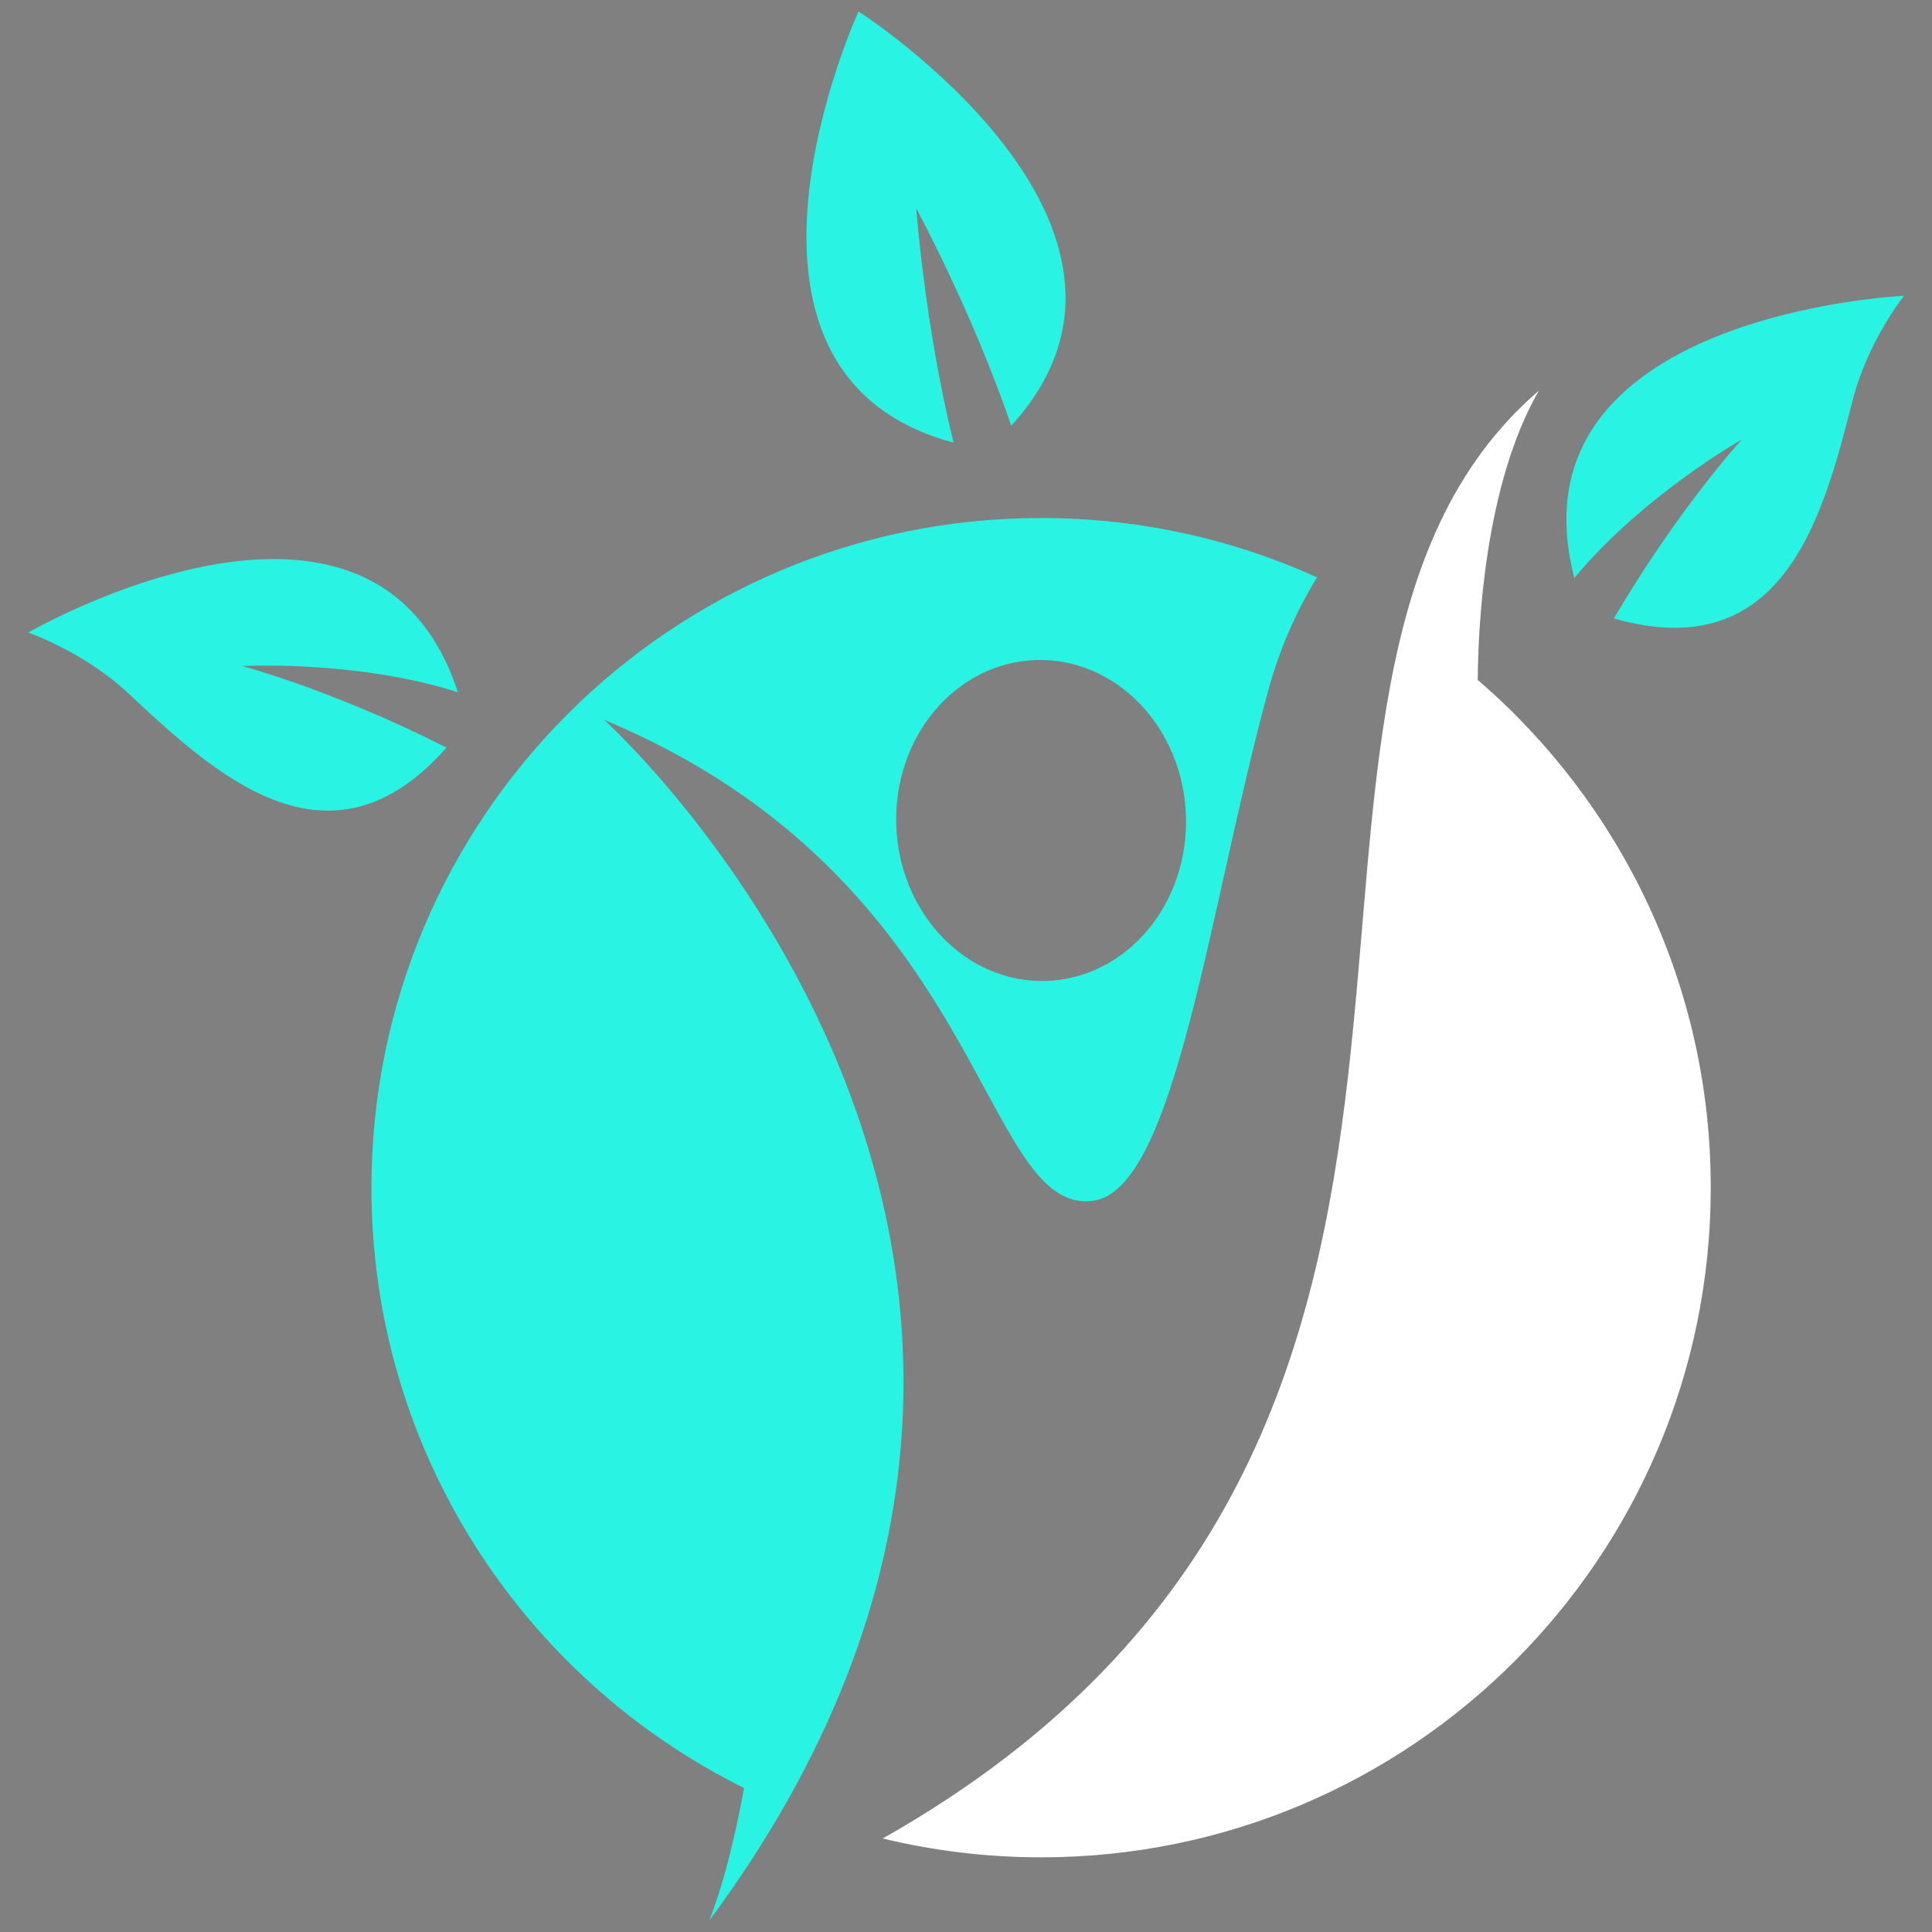 <svg version="1.0" preserveAspectRatio="xMidYMid meet" height="1000" viewBox="0 0 750 750" zoomAndPan="magnify" width="1000" xmlns:xlink="http://www.w3.org/1999/xlink" xmlns="http://www.w3.org/2000/svg"><rect x="0" y="0" width="750" height="750" fill="#808080" stroke="none"/><defs><g></g><clipPath id="f0b39ec557"><path clip-rule="nonzero" d="M 10.91 217 L 178 217 L 178 315 L 10.91 315 Z M 10.91 217"></path></clipPath><clipPath id="40be1304b3"><path clip-rule="nonzero" d="M 608 114 L 739.16 114 L 739.16 244 L 608 244 Z M 608 114"></path></clipPath><clipPath id="ef45b6eccf"><path clip-rule="nonzero" d="M 313 4.426 L 414 4.426 L 414 172 L 313 172 Z M 313 4.426"></path></clipPath><clipPath id="2a45949d04"><path clip-rule="nonzero" d="M 144 201 L 512 201 L 512 745.426 L 144 745.426 Z M 144 201"></path></clipPath></defs><g fill-opacity="1" fill="#000000"><g transform="translate(553.024, 404.247)"><g><path d="M 2.25 0 L 1.719 0 L 1.719 -1.812 L 0.125 -4.609 L 0.719 -4.609 L 1.953 -2.453 L 2.031 -2.453 L 3.266 -4.609 L 3.844 -4.609 L 2.25 -1.812 Z M 2.25 0"></path></g></g></g><g fill-opacity="1" fill="#000000"><g transform="translate(556.987, 404.247)"><g><path d="M 2 0.062 C 1.664 0.062 1.379 -0.004 1.141 -0.141 C 0.898 -0.273 0.711 -0.477 0.578 -0.75 C 0.441 -1.02 0.375 -1.348 0.375 -1.734 C 0.375 -2.117 0.441 -2.445 0.578 -2.719 C 0.711 -2.988 0.898 -3.191 1.141 -3.328 C 1.379 -3.473 1.664 -3.547 2 -3.547 C 2.32 -3.547 2.602 -3.473 2.844 -3.328 C 3.094 -3.191 3.281 -2.988 3.406 -2.719 C 3.539 -2.445 3.609 -2.117 3.609 -1.734 C 3.609 -1.348 3.539 -1.02 3.406 -0.75 C 3.281 -0.477 3.094 -0.273 2.844 -0.141 C 2.602 -0.004 2.32 0.062 2 0.062 Z M 2 -0.391 C 2.344 -0.391 2.602 -0.5 2.781 -0.719 C 2.969 -0.938 3.062 -1.273 3.062 -1.734 C 3.062 -2.191 2.969 -2.531 2.781 -2.75 C 2.602 -2.969 2.344 -3.078 2 -3.078 C 1.645 -3.078 1.375 -2.969 1.188 -2.75 C 1.008 -2.531 0.922 -2.191 0.922 -1.734 C 0.922 -1.273 1.008 -0.938 1.188 -0.719 C 1.375 -0.5 1.645 -0.391 2 -0.391 Z M 2 -0.391"></path></g></g></g><g fill-opacity="1" fill="#000000"><g transform="translate(560.979, 404.247)"><g><path d="M 1.719 0.062 C 1.32 0.062 1.023 -0.039 0.828 -0.25 C 0.641 -0.457 0.547 -0.758 0.547 -1.156 L 0.547 -3.469 L 1.062 -3.469 L 1.062 -1.172 C 1.062 -0.641 1.312 -0.375 1.812 -0.375 C 2.125 -0.375 2.367 -0.477 2.547 -0.688 C 2.734 -0.895 2.828 -1.227 2.828 -1.688 L 2.828 -3.469 L 3.344 -3.469 L 3.344 0 L 2.859 0 L 2.859 -0.547 L 2.797 -0.562 C 2.672 -0.352 2.523 -0.195 2.359 -0.094 C 2.191 0.008 1.977 0.062 1.719 0.062 Z M 1.719 0.062"></path></g></g></g><g fill-opacity="1" fill="#000000"><g transform="translate(564.93, 404.247)"><g><path d="M 0.609 0 L 0.609 -3.469 L 1.094 -3.469 L 1.094 -2.938 L 1.156 -2.922 C 1.32 -3.305 1.629 -3.5 2.078 -3.5 C 2.305 -3.5 2.484 -3.457 2.609 -3.375 L 2.469 -2.938 L 2.406 -2.938 C 2.281 -3 2.141 -3.031 1.984 -3.031 C 1.703 -3.031 1.488 -2.926 1.344 -2.719 C 1.195 -2.508 1.125 -2.172 1.125 -1.703 L 1.125 0 Z M 0.609 0"></path></g></g></g><g fill-opacity="1" fill="#000000"><g transform="translate(567.617, 404.247)"><g></g></g></g><g fill-opacity="1" fill="#000000"><g transform="translate(569.2, 404.247)"><g><path d="M 0.609 1.406 L 0.609 -3.469 L 1.125 -3.469 L 1.125 -2.953 L 1.188 -2.938 C 1.445 -3.344 1.828 -3.547 2.328 -3.547 C 2.609 -3.547 2.859 -3.477 3.078 -3.344 C 3.297 -3.207 3.461 -3.004 3.578 -2.734 C 3.703 -2.461 3.766 -2.129 3.766 -1.734 C 3.766 -1.336 3.703 -1.004 3.578 -0.734 C 3.453 -0.461 3.273 -0.258 3.047 -0.125 C 2.828 0 2.57 0.062 2.281 0.062 C 2.051 0.062 1.844 0.023 1.656 -0.047 C 1.477 -0.129 1.32 -0.266 1.188 -0.453 L 1.125 -0.453 L 1.125 1.406 Z M 2.172 -0.391 C 2.879 -0.391 3.234 -0.836 3.234 -1.734 C 3.234 -2.629 2.879 -3.078 2.172 -3.078 C 1.961 -3.078 1.781 -3.031 1.625 -2.938 C 1.469 -2.844 1.344 -2.695 1.25 -2.5 C 1.164 -2.301 1.125 -2.047 1.125 -1.734 C 1.125 -1.43 1.164 -1.176 1.25 -0.969 C 1.344 -0.77 1.469 -0.625 1.625 -0.531 C 1.781 -0.438 1.961 -0.391 2.172 -0.391 Z M 2.172 -0.391"></path></g></g></g><g fill-opacity="1" fill="#000000"><g transform="translate(573.349, 404.247)"><g><path d="M 1.438 0.062 C 1.094 0.062 0.82 -0.023 0.625 -0.203 C 0.438 -0.379 0.344 -0.633 0.344 -0.969 C 0.344 -1.176 0.383 -1.348 0.469 -1.484 C 0.551 -1.629 0.68 -1.742 0.859 -1.828 C 1.047 -1.922 1.281 -1.992 1.562 -2.047 C 1.812 -2.086 2.004 -2.133 2.141 -2.188 C 2.273 -2.238 2.363 -2.297 2.406 -2.359 C 2.445 -2.422 2.469 -2.504 2.469 -2.609 C 2.469 -2.766 2.414 -2.883 2.312 -2.969 C 2.207 -3.051 2.035 -3.094 1.797 -3.094 C 1.566 -3.094 1.367 -3.047 1.203 -2.953 C 1.047 -2.867 0.898 -2.742 0.766 -2.578 L 0.703 -2.578 L 0.453 -2.938 C 0.598 -3.113 0.785 -3.258 1.016 -3.375 C 1.242 -3.488 1.504 -3.547 1.797 -3.547 C 2.203 -3.547 2.5 -3.453 2.688 -3.266 C 2.883 -3.086 2.984 -2.844 2.984 -2.531 L 2.984 -0.688 C 2.984 -0.488 3.066 -0.391 3.234 -0.391 C 3.285 -0.391 3.336 -0.398 3.391 -0.422 L 3.438 -0.406 L 3.5 -0.047 C 3.457 -0.023 3.406 -0.008 3.344 0 C 3.281 0.02 3.219 0.031 3.156 0.031 C 2.969 0.031 2.82 -0.008 2.719 -0.094 C 2.625 -0.188 2.562 -0.312 2.531 -0.469 L 2.469 -0.484 C 2.363 -0.297 2.227 -0.156 2.062 -0.062 C 1.895 0.02 1.688 0.062 1.438 0.062 Z M 1.547 -0.344 C 1.742 -0.344 1.91 -0.383 2.047 -0.469 C 2.191 -0.562 2.301 -0.688 2.375 -0.844 C 2.445 -1.008 2.484 -1.203 2.484 -1.422 L 2.484 -1.859 L 2.422 -1.875 C 2.348 -1.812 2.254 -1.758 2.141 -1.719 C 2.035 -1.688 1.879 -1.656 1.672 -1.625 C 1.473 -1.602 1.312 -1.562 1.188 -1.5 C 1.07 -1.445 0.988 -1.375 0.938 -1.281 C 0.895 -1.195 0.875 -1.094 0.875 -0.969 C 0.875 -0.758 0.93 -0.602 1.047 -0.5 C 1.172 -0.395 1.336 -0.344 1.547 -0.344 Z M 1.547 -0.344"></path></g></g></g><g fill-opacity="1" fill="#000000"><g transform="translate(576.947, 404.247)"><g><path d="M 0.609 0 L 0.609 -3.469 L 1.094 -3.469 L 1.094 -2.938 L 1.156 -2.922 C 1.32 -3.305 1.629 -3.5 2.078 -3.5 C 2.305 -3.5 2.484 -3.457 2.609 -3.375 L 2.469 -2.938 L 2.406 -2.938 C 2.281 -3 2.141 -3.031 1.984 -3.031 C 1.703 -3.031 1.488 -2.926 1.344 -2.719 C 1.195 -2.508 1.125 -2.172 1.125 -1.703 L 1.125 0 Z M 0.609 0"></path></g></g></g><g fill-opacity="1" fill="#000000"><g transform="translate(579.633, 404.247)"><g><path d="M 1.438 0.062 C 1.094 0.062 0.82 -0.023 0.625 -0.203 C 0.438 -0.379 0.344 -0.633 0.344 -0.969 C 0.344 -1.176 0.383 -1.348 0.469 -1.484 C 0.551 -1.629 0.68 -1.742 0.859 -1.828 C 1.047 -1.922 1.281 -1.992 1.562 -2.047 C 1.812 -2.086 2.004 -2.133 2.141 -2.188 C 2.273 -2.238 2.363 -2.297 2.406 -2.359 C 2.445 -2.422 2.469 -2.504 2.469 -2.609 C 2.469 -2.766 2.414 -2.883 2.312 -2.969 C 2.207 -3.051 2.035 -3.094 1.797 -3.094 C 1.566 -3.094 1.367 -3.047 1.203 -2.953 C 1.047 -2.867 0.898 -2.742 0.766 -2.578 L 0.703 -2.578 L 0.453 -2.938 C 0.598 -3.113 0.785 -3.258 1.016 -3.375 C 1.242 -3.488 1.504 -3.547 1.797 -3.547 C 2.203 -3.547 2.5 -3.453 2.688 -3.266 C 2.883 -3.086 2.984 -2.844 2.984 -2.531 L 2.984 -0.688 C 2.984 -0.488 3.066 -0.391 3.234 -0.391 C 3.285 -0.391 3.336 -0.398 3.391 -0.422 L 3.438 -0.406 L 3.5 -0.047 C 3.457 -0.023 3.406 -0.008 3.344 0 C 3.281 0.02 3.219 0.031 3.156 0.031 C 2.969 0.031 2.82 -0.008 2.719 -0.094 C 2.625 -0.188 2.562 -0.312 2.531 -0.469 L 2.469 -0.484 C 2.363 -0.297 2.227 -0.156 2.062 -0.062 C 1.895 0.02 1.688 0.062 1.438 0.062 Z M 1.547 -0.344 C 1.742 -0.344 1.91 -0.383 2.047 -0.469 C 2.191 -0.562 2.301 -0.688 2.375 -0.844 C 2.445 -1.008 2.484 -1.203 2.484 -1.422 L 2.484 -1.859 L 2.422 -1.875 C 2.348 -1.812 2.254 -1.758 2.141 -1.719 C 2.035 -1.688 1.879 -1.656 1.672 -1.625 C 1.473 -1.602 1.312 -1.562 1.188 -1.5 C 1.07 -1.445 0.988 -1.375 0.938 -1.281 C 0.895 -1.195 0.875 -1.094 0.875 -0.969 C 0.875 -0.758 0.93 -0.602 1.047 -0.5 C 1.172 -0.395 1.336 -0.344 1.547 -0.344 Z M 1.547 -0.344"></path></g></g></g><g fill-opacity="1" fill="#000000"><g transform="translate(583.231, 404.247)"><g><path d="M 1.797 1.469 C 1.242 1.469 0.844 1.375 0.594 1.188 C 0.344 1.008 0.219 0.77 0.219 0.469 C 0.219 0.27 0.273 0.113 0.391 0 C 0.504 -0.113 0.676 -0.195 0.906 -0.25 L 0.906 -0.312 C 0.789 -0.375 0.707 -0.441 0.656 -0.516 C 0.602 -0.598 0.578 -0.695 0.578 -0.812 C 0.578 -0.945 0.617 -1.055 0.703 -1.141 C 0.785 -1.223 0.914 -1.289 1.094 -1.344 L 1.094 -1.406 C 0.707 -1.602 0.516 -1.926 0.516 -2.375 C 0.516 -2.602 0.566 -2.805 0.672 -2.984 C 0.773 -3.16 0.922 -3.297 1.109 -3.391 C 1.305 -3.492 1.531 -3.547 1.781 -3.547 C 2.07 -3.547 2.316 -3.477 2.516 -3.344 C 2.586 -3.426 2.641 -3.516 2.672 -3.609 C 2.711 -3.703 2.738 -3.805 2.75 -3.922 L 2.812 -3.969 L 3.234 -3.875 C 3.211 -3.695 3.16 -3.547 3.078 -3.422 C 2.992 -3.297 2.875 -3.195 2.719 -3.125 L 2.719 -3.047 C 2.832 -2.961 2.914 -2.859 2.969 -2.734 C 3.02 -2.617 3.047 -2.484 3.047 -2.328 C 3.047 -2.109 2.992 -1.91 2.891 -1.734 C 2.785 -1.566 2.633 -1.43 2.438 -1.328 C 2.25 -1.223 2.031 -1.172 1.781 -1.172 C 1.75 -1.172 1.695 -1.176 1.625 -1.188 C 1.539 -1.188 1.477 -1.188 1.438 -1.188 C 1.332 -1.188 1.242 -1.156 1.172 -1.094 C 1.109 -1.039 1.078 -0.973 1.078 -0.891 C 1.078 -0.773 1.113 -0.691 1.188 -0.641 C 1.258 -0.598 1.375 -0.57 1.531 -0.562 L 2.359 -0.531 C 2.711 -0.52 2.973 -0.438 3.141 -0.281 C 3.316 -0.133 3.406 0.078 3.406 0.359 C 3.406 0.566 3.348 0.754 3.234 0.922 C 3.117 1.086 2.941 1.219 2.703 1.312 C 2.461 1.414 2.16 1.469 1.797 1.469 Z M 1.781 -1.625 C 2.031 -1.625 2.223 -1.688 2.359 -1.812 C 2.492 -1.938 2.562 -2.113 2.562 -2.344 C 2.562 -2.582 2.492 -2.766 2.359 -2.891 C 2.223 -3.023 2.031 -3.094 1.781 -3.094 C 1.531 -3.094 1.336 -3.031 1.203 -2.906 C 1.078 -2.781 1.016 -2.594 1.016 -2.344 C 1.016 -2.113 1.078 -1.938 1.203 -1.812 C 1.336 -1.688 1.531 -1.625 1.781 -1.625 Z M 1.797 1.031 C 2.047 1.031 2.25 1 2.406 0.938 C 2.57 0.883 2.691 0.812 2.766 0.719 C 2.836 0.625 2.875 0.52 2.875 0.406 C 2.875 0.301 2.852 0.219 2.812 0.156 C 2.781 0.094 2.719 0.047 2.625 0.016 C 2.539 -0.016 2.426 -0.035 2.281 -0.047 L 1.5 -0.078 L 1.391 -0.078 C 0.953 -0.066 0.734 0.098 0.734 0.422 C 0.734 0.828 1.086 1.031 1.797 1.031 Z M 1.797 1.031"></path></g></g></g><g fill-opacity="1" fill="#000000"><g transform="translate(586.794, 404.247)"><g><path d="M 0.609 0 L 0.609 -3.469 L 1.094 -3.469 L 1.094 -2.938 L 1.156 -2.922 C 1.32 -3.305 1.629 -3.5 2.078 -3.5 C 2.305 -3.5 2.484 -3.457 2.609 -3.375 L 2.469 -2.938 L 2.406 -2.938 C 2.281 -3 2.141 -3.031 1.984 -3.031 C 1.703 -3.031 1.488 -2.926 1.344 -2.719 C 1.195 -2.508 1.125 -2.172 1.125 -1.703 L 1.125 0 Z M 0.609 0"></path></g></g></g><g fill-opacity="1" fill="#000000"><g transform="translate(589.481, 404.247)"><g><path d="M 1.438 0.062 C 1.094 0.062 0.82 -0.023 0.625 -0.203 C 0.438 -0.379 0.344 -0.633 0.344 -0.969 C 0.344 -1.176 0.383 -1.348 0.469 -1.484 C 0.551 -1.629 0.68 -1.742 0.859 -1.828 C 1.047 -1.922 1.281 -1.992 1.562 -2.047 C 1.812 -2.086 2.004 -2.133 2.141 -2.188 C 2.273 -2.238 2.363 -2.297 2.406 -2.359 C 2.445 -2.422 2.469 -2.504 2.469 -2.609 C 2.469 -2.766 2.414 -2.883 2.312 -2.969 C 2.207 -3.051 2.035 -3.094 1.797 -3.094 C 1.566 -3.094 1.367 -3.047 1.203 -2.953 C 1.047 -2.867 0.898 -2.742 0.766 -2.578 L 0.703 -2.578 L 0.453 -2.938 C 0.598 -3.113 0.785 -3.258 1.016 -3.375 C 1.242 -3.488 1.504 -3.547 1.797 -3.547 C 2.203 -3.547 2.5 -3.453 2.688 -3.266 C 2.883 -3.086 2.984 -2.844 2.984 -2.531 L 2.984 -0.688 C 2.984 -0.488 3.066 -0.391 3.234 -0.391 C 3.285 -0.391 3.336 -0.398 3.391 -0.422 L 3.438 -0.406 L 3.5 -0.047 C 3.457 -0.023 3.406 -0.008 3.344 0 C 3.281 0.02 3.219 0.031 3.156 0.031 C 2.969 0.031 2.82 -0.008 2.719 -0.094 C 2.625 -0.188 2.562 -0.312 2.531 -0.469 L 2.469 -0.484 C 2.363 -0.297 2.227 -0.156 2.062 -0.062 C 1.895 0.02 1.688 0.062 1.438 0.062 Z M 1.547 -0.344 C 1.742 -0.344 1.91 -0.383 2.047 -0.469 C 2.191 -0.562 2.301 -0.688 2.375 -0.844 C 2.445 -1.008 2.484 -1.203 2.484 -1.422 L 2.484 -1.859 L 2.422 -1.875 C 2.348 -1.812 2.254 -1.758 2.141 -1.719 C 2.035 -1.688 1.879 -1.656 1.672 -1.625 C 1.473 -1.602 1.312 -1.562 1.188 -1.5 C 1.07 -1.445 0.988 -1.375 0.938 -1.281 C 0.895 -1.195 0.875 -1.094 0.875 -0.969 C 0.875 -0.758 0.93 -0.602 1.047 -0.5 C 1.172 -0.395 1.336 -0.344 1.547 -0.344 Z M 1.547 -0.344"></path></g></g></g><g fill-opacity="1" fill="#000000"><g transform="translate(593.078, 404.247)"><g><path d="M 0.609 1.406 L 0.609 -3.469 L 1.125 -3.469 L 1.125 -2.953 L 1.188 -2.938 C 1.445 -3.344 1.828 -3.547 2.328 -3.547 C 2.609 -3.547 2.859 -3.477 3.078 -3.344 C 3.297 -3.207 3.461 -3.004 3.578 -2.734 C 3.703 -2.461 3.766 -2.129 3.766 -1.734 C 3.766 -1.336 3.703 -1.004 3.578 -0.734 C 3.453 -0.461 3.273 -0.258 3.047 -0.125 C 2.828 0 2.57 0.062 2.281 0.062 C 2.051 0.062 1.844 0.023 1.656 -0.047 C 1.477 -0.129 1.32 -0.266 1.188 -0.453 L 1.125 -0.453 L 1.125 1.406 Z M 2.172 -0.391 C 2.879 -0.391 3.234 -0.836 3.234 -1.734 C 3.234 -2.629 2.879 -3.078 2.172 -3.078 C 1.961 -3.078 1.781 -3.031 1.625 -2.938 C 1.469 -2.844 1.344 -2.695 1.25 -2.5 C 1.164 -2.301 1.125 -2.047 1.125 -1.734 C 1.125 -1.43 1.164 -1.176 1.25 -0.969 C 1.344 -0.77 1.469 -0.625 1.625 -0.531 C 1.781 -0.438 1.961 -0.391 2.172 -0.391 Z M 2.172 -0.391"></path></g></g></g><g fill-opacity="1" fill="#000000"><g transform="translate(597.228, 404.247)"><g><path d="M 0.609 0 L 0.609 -4.875 L 1.125 -4.875 L 1.125 -2.984 L 1.188 -2.969 C 1.438 -3.352 1.797 -3.547 2.266 -3.547 C 2.68 -3.547 2.984 -3.438 3.172 -3.219 C 3.359 -3.008 3.453 -2.68 3.453 -2.234 L 3.453 0 L 2.938 0 L 2.938 -2.219 C 2.938 -2.438 2.91 -2.609 2.859 -2.734 C 2.805 -2.859 2.723 -2.945 2.609 -3 C 2.492 -3.062 2.348 -3.094 2.172 -3.094 C 1.848 -3.094 1.594 -2.988 1.406 -2.781 C 1.219 -2.582 1.125 -2.25 1.125 -1.781 L 1.125 0 Z M 0.609 0"></path></g></g></g><g fill-opacity="1" fill="#000000"><g transform="translate(571.005, 413.242)"><g><path d="M 2.344 -0.547 L 2.516 -0.188 C 2.43 -0.102 2.32 -0.039 2.188 0 C 2.051 0.039 1.91 0.062 1.766 0.062 C 1.098 0.062 0.766 -0.27 0.766 -0.938 L 0.766 -3.062 L 0.156 -3.062 L 0.156 -3.484 L 0.766 -3.484 L 0.766 -4.219 L 1.281 -4.297 L 1.281 -3.484 L 2.391 -3.484 L 2.391 -3.062 L 1.281 -3.062 L 1.281 -1 C 1.281 -0.594 1.453 -0.391 1.797 -0.391 C 1.984 -0.391 2.145 -0.441 2.281 -0.547 Z M 2.344 -0.547"></path></g></g></g><g fill-opacity="1" fill="#000000"><g transform="translate(573.653, 413.242)"><g><path d="M 3.312 -1.625 L 0.922 -1.625 C 0.93 -1.195 1.031 -0.883 1.219 -0.688 C 1.414 -0.488 1.676 -0.391 2 -0.391 C 2.25 -0.391 2.445 -0.43 2.594 -0.516 C 2.75 -0.609 2.867 -0.75 2.953 -0.938 L 3.016 -0.938 L 3.359 -0.75 C 3.254 -0.488 3.094 -0.285 2.875 -0.141 C 2.656 -0.004 2.363 0.062 2 0.062 C 1.664 0.062 1.375 0 1.125 -0.125 C 0.883 -0.258 0.695 -0.461 0.562 -0.734 C 0.438 -1.004 0.375 -1.336 0.375 -1.734 C 0.375 -2.129 0.441 -2.461 0.578 -2.734 C 0.723 -3.004 0.914 -3.207 1.156 -3.344 C 1.395 -3.477 1.664 -3.547 1.969 -3.547 C 2.414 -3.547 2.766 -3.414 3.016 -3.156 C 3.266 -2.906 3.391 -2.535 3.391 -2.047 C 3.391 -1.859 3.383 -1.727 3.375 -1.656 Z M 2.891 -2.047 C 2.879 -2.422 2.797 -2.691 2.641 -2.859 C 2.484 -3.023 2.258 -3.109 1.969 -3.109 C 1.664 -3.109 1.426 -3.02 1.25 -2.844 C 1.082 -2.676 0.977 -2.41 0.938 -2.047 Z M 2.891 -2.047"></path></g></g></g><g fill-opacity="1" fill="#000000"><g transform="translate(577.362, 413.242)"><g><path d="M 0.719 0 L 0.156 0 L 1.234 -1.797 L 0.219 -3.469 L 0.797 -3.469 L 1.594 -2.141 L 1.672 -2.141 L 2.469 -3.469 L 3.031 -3.469 L 2.031 -1.797 L 3.078 0 L 2.5 0 L 1.641 -1.469 L 1.578 -1.469 Z M 0.719 0"></path></g></g></g><g fill-opacity="1" fill="#000000"><g transform="translate(580.603, 413.242)"><g><path d="M 2.344 -0.547 L 2.516 -0.188 C 2.43 -0.102 2.32 -0.039 2.188 0 C 2.051 0.039 1.91 0.062 1.766 0.062 C 1.098 0.062 0.766 -0.27 0.766 -0.938 L 0.766 -3.062 L 0.156 -3.062 L 0.156 -3.484 L 0.766 -3.484 L 0.766 -4.219 L 1.281 -4.297 L 1.281 -3.484 L 2.391 -3.484 L 2.391 -3.062 L 1.281 -3.062 L 1.281 -1 C 1.281 -0.594 1.453 -0.391 1.797 -0.391 C 1.984 -0.391 2.145 -0.441 2.281 -0.547 Z M 2.344 -0.547"></path></g></g></g><g clip-path="url(#f0b39ec557)"><path fill-rule="nonzero" fill-opacity="1" d="M 10.93 245.57 C 10.93 245.57 144.867 167.934 177.75 268.723 C 138.191 256.121 94.051 258.555 94.051 258.555 C 94.051 258.555 129.543 267.977 173.32 290.223 C 127.461 342.348 82.418 299.543 49.613 268.969 C 32.324 252.855 10.93 245.57 10.93 245.57" fill="#29f3e2"></path></g><g clip-path="url(#40be1304b3)"><path fill-rule="nonzero" fill-opacity="1" d="M 739.113 114.836 C 739.113 114.836 584.457 121.773 611.172 224.363 C 637.676 192.402 676.148 170.629 676.148 170.629 C 676.148 170.629 651.352 197.715 626.512 240.078 C 693.25 259.199 708.062 198.855 719.18 155.418 C 725.039 132.523 739.113 114.836 739.113 114.836" fill="#29f3e2"></path></g><g clip-path="url(#ef45b6eccf)"><path fill-rule="nonzero" fill-opacity="1" d="M 333.277 4.434 C 333.277 4.434 268.805 144.742 370.164 171.828 C 358.992 126.281 355.684 80.895 355.684 80.895 C 355.684 80.895 377.398 120.891 392.574 165.266 C 463.289 87.75 333.277 4.434 333.277 4.434" fill="#29f3e2"></path></g><g clip-path="url(#2a45949d04)"><path fill-rule="nonzero" fill-opacity="1" d="M 402.043 256.227 C 433.098 255.172 459.215 282.207 460.383 316.605 C 461.547 350.996 437.316 379.734 406.266 380.785 C 375.207 381.84 349.09 354.809 347.926 320.41 C 346.762 286.02 370.988 257.281 402.043 256.227 Z M 275.359 745.555 C 466.188 487.809 234.523 279.441 234.523 279.441 C 383.387 341.551 380.258 472.238 424.445 466.121 C 456.43 461.691 469.422 351.711 492.426 267.719 C 496.965 251.148 503.57 236.684 511.277 224.125 C 478.617 209.332 442.348 201.09 404.152 201.09 C 260.582 201.09 144.195 317.477 144.195 461.055 C 144.195 563.207 203.121 651.598 288.832 694.098 C 286.238 708.438 281.797 729.008 275.359 745.555" fill="#29f3e2"></path></g><path fill-rule="nonzero" fill-opacity="1" d="M 573.66 263.953 C 573.777 244.312 576.105 188.484 597.387 151.652 C 462.488 267.801 619.738 556.953 342.688 713.691 C 362.395 718.465 382.98 721.012 404.152 721.012 C 547.727 721.012 664.113 604.625 664.113 461.055 C 664.113 382.246 629.043 311.625 573.66 263.953" fill="#ffffff"></path></svg>